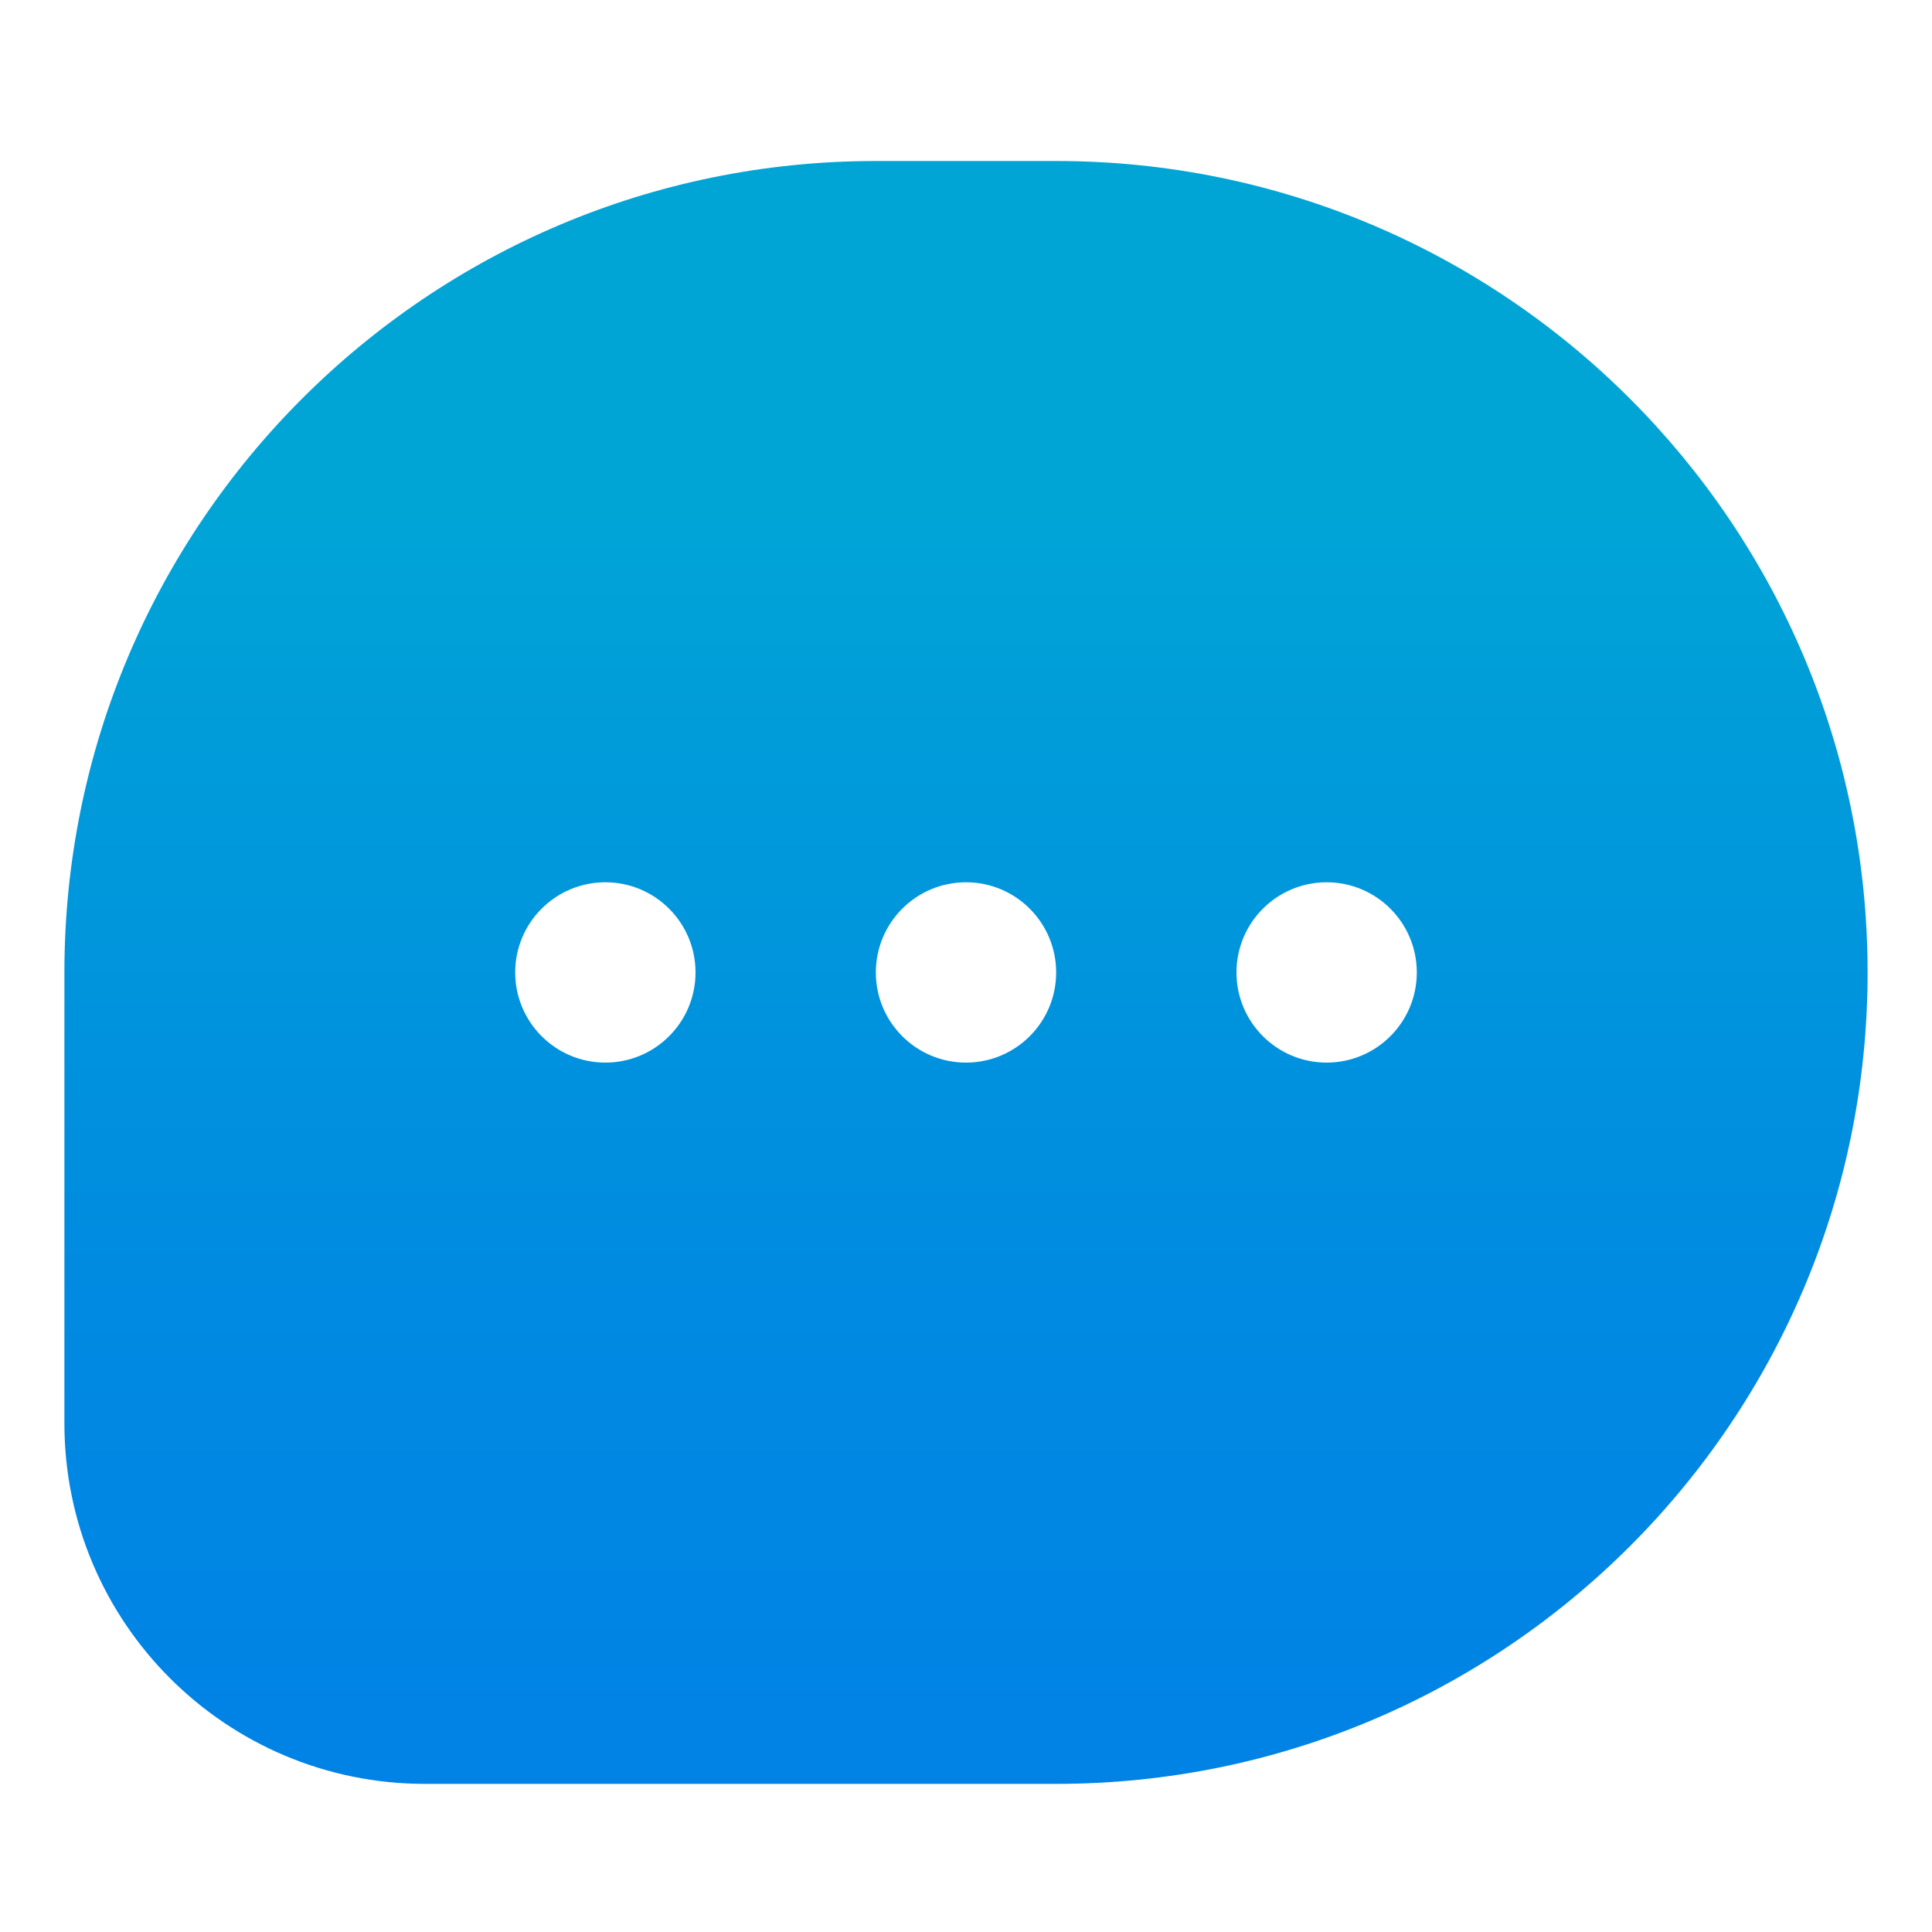<?xml version="1.0" encoding="UTF-8"?>
<svg xmlns="http://www.w3.org/2000/svg" width="60" height="60" viewBox="0 0 60 60" fill="none">
  <path fill-rule="evenodd" clip-rule="evenodd" d="M27.2 5H32.8C46.718 5 58 16.282 58 30.2C58 44.118 46.718 55.4 32.8 55.4H13.2C7.014 55.4 2 50.386 2 44.2V30.2C2 16.282 13.282 5 27.2 5ZM30 33C31.546 33 32.8 31.746 32.8 30.2C32.8 28.654 31.546 27.4 30 27.4C28.454 27.4 27.2 28.654 27.2 30.2C27.2 31.746 28.454 33 30 33ZM44 30.2C44 31.746 42.746 33 41.2 33C39.654 33 38.4 31.746 38.4 30.2C38.4 28.654 39.654 27.4 41.2 27.4C42.746 27.4 44 28.654 44 30.2ZM18.8 33C20.346 33 21.6 31.746 21.6 30.2C21.6 28.654 20.346 27.4 18.8 27.4C17.254 27.4 16 28.654 16 30.2C16 31.746 17.254 33 18.8 33Z" fill="url(#paint0_linear_59_728)"></path>
  <defs>
    <linearGradient id="paint0_linear_59_728" x1="30" y1="53.405" x2="30" y2="7.014" gradientUnits="userSpaceOnUse">
      <stop stop-color="#0083E5"></stop>
      <stop offset="0.28" stop-color="#008AE1"></stop>
      <stop offset="0.68" stop-color="#009DD9"></stop>
      <stop offset="0.81" stop-color="#00A5D6"></stop>
    </linearGradient>
  </defs>
</svg>
